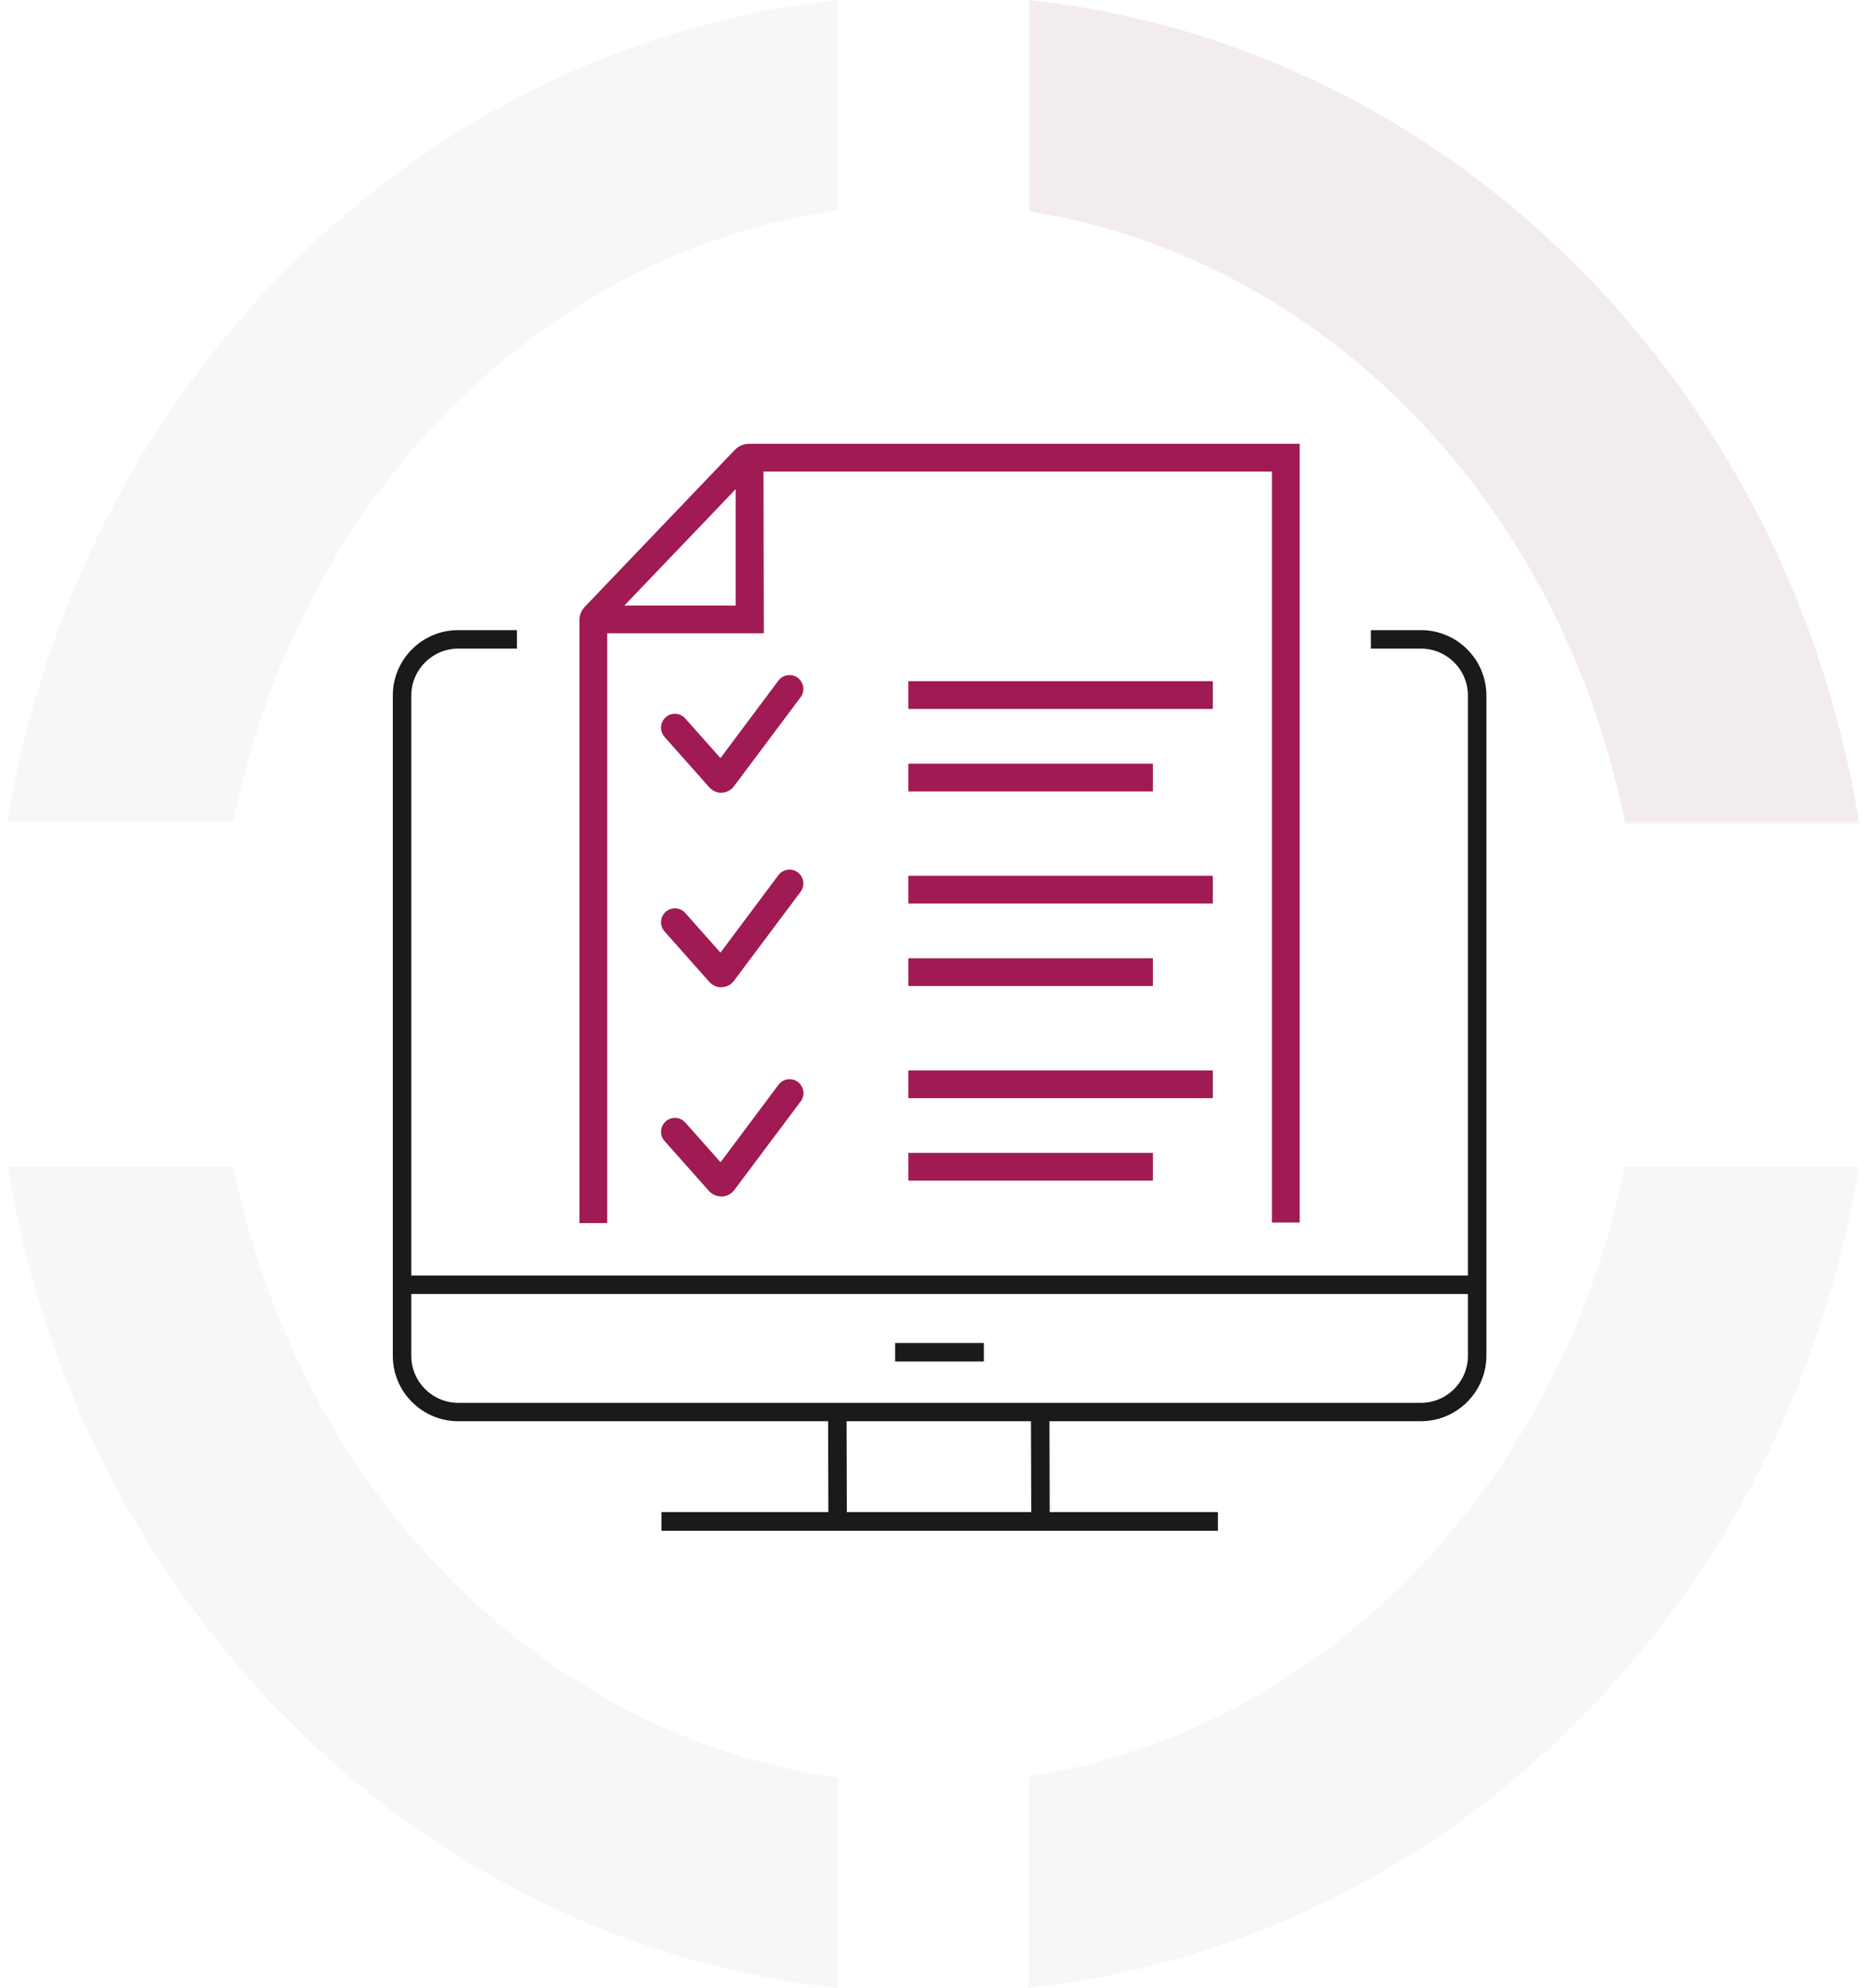 <svg xmlns="http://www.w3.org/2000/svg" width="202" height="215" viewBox="0 0 202 215" fill="none"><path opacity="0.05" fill-rule="evenodd" clip-rule="evenodd" d="M0.822 88.837C8.564 41.582 45.191 4.869 90.662 2.94202e-05V22.735C58.323 27.31 32.243 54.086 25.258 88.837H0.822ZM0.822 126.163C8.564 173.418 45.191 210.131 90.662 215V192.265C58.323 187.69 32.243 160.915 25.258 126.163H0.822ZM175.785 126.163C168.866 160.589 143.208 187.188 111.289 192.13V215C156.759 210.131 193.387 173.418 201.129 126.163H175.785ZM201.129 88.837C193.387 41.582 156.759 4.869 111.289 0V22.869C143.208 27.812 168.866 54.411 175.785 88.837H201.129Z" fill="#5B5B5B"></path><path opacity="0.05" fill-rule="evenodd" clip-rule="evenodd" d="M201.178 89.139C193.555 41.813 156.971 4.994 111.503 0.023V22.903C143.416 27.945 169.031 54.644 175.846 89.139H201.178Z" fill="#A01953"></path><g clip-path="url(#clip0_294_126)"><path d="M153.73 153.71H49.58C45.68 153.71 42.5 150.54 42.5 146.63V75.22C42.5 71.32 45.67 68.15 49.58 68.15H55.93V70.15H49.58C46.78 70.15 44.5 72.43 44.5 75.22V146.64C44.5 149.44 46.78 151.72 49.58 151.72H153.74C156.54 151.72 158.82 149.44 158.82 146.64V75.22C158.82 72.42 156.54 70.15 153.74 70.15H148.32V68.15H153.74C157.64 68.15 160.82 71.32 160.82 75.22V146.64C160.81 150.54 157.63 153.71 153.73 153.71Z" fill="#1A1A1A"></path><path d="M113.542 152.708L111.542 152.714L111.578 164.524L113.578 164.518L113.542 152.708Z" fill="#1A1A1A"></path><path d="M91.593 152.707L89.593 152.713L89.628 164.523L91.628 164.517L91.593 152.707Z" fill="#1A1A1A"></path><path d="M131.74 163.55H71.58V165.55H131.74V163.55Z" fill="#1A1A1A"></path><path d="M131.74 163.55H71.58V165.55H131.74V163.55Z" fill="#1A1A1A"></path><path d="M131.74 163.55H71.58V165.55H131.74V163.55Z" fill="#1A1A1A"></path><path d="M106.45 145.25H96.85V147.25H106.45V145.25Z" fill="#1A1A1A"></path><path d="M159.81 137.95H43.5V139.95H159.81V137.95Z" fill="#1A1A1A"></path><path d="M65.69 132.28H62.69V67.07C62.69 66.53 62.9 66.01 63.28 65.62L79.52 48.64C79.91 48.23 80.46 48 81.03 48H140.62V132.22H137.62V51H81.42L65.69 67.44V132.28Z" fill="#A01A53"></path><path d="M78.03 129.4C77.52 129.4 77.04 129.18 76.7 128.8L71.9 123.4C71.35 122.78 71.41 121.83 72.03 121.28C72.65 120.73 73.6 120.79 74.15 121.41L77.96 125.7L84.23 117.32C84.73 116.66 85.67 116.52 86.33 117.02C86.99 117.52 87.13 118.46 86.63 119.12L79.46 128.69C79.14 129.12 78.65 129.38 78.11 129.41C78.08 129.4 78.06 129.4 78.03 129.4Z" fill="#A01A53"></path><path d="M78.04 106.78C77.55 106.78 77.08 106.57 76.75 106.2L71.9 100.74C71.35 100.12 71.41 99.17 72.02 98.62C72.64 98.07 73.59 98.12 74.14 98.74L77.95 103.03L84.22 94.65C84.72 93.99 85.66 93.85 86.32 94.35C86.98 94.85 87.12 95.79 86.62 96.45L79.41 106.08C79.1 106.5 78.62 106.75 78.1 106.77C78.08 106.78 78.06 106.78 78.04 106.78Z" fill="#A01A53"></path><path d="M78.04 85.74C77.55 85.74 77.08 85.53 76.75 85.16L71.9 79.7C71.35 79.08 71.41 78.13 72.02 77.58C72.64 77.03 73.59 77.08 74.14 77.7L77.95 81.99L84.22 73.61C84.72 72.95 85.66 72.81 86.32 73.31C86.98 73.81 87.12 74.75 86.62 75.41L79.41 85.04C79.1 85.46 78.62 85.71 78.1 85.73C78.08 85.74 78.06 85.74 78.04 85.74ZM77.02 83.24C77.01 83.24 77.01 83.25 77.02 83.24V83.24Z" fill="#A01A53"></path><path d="M131.22 73.67H98.28V76.67H131.22V73.67Z" fill="#A01A53"></path><path d="M124.74 82.6H98.28V85.6H124.74V82.6Z" fill="#A01A53"></path><path d="M131.22 94.72H98.28V97.72H131.22V94.72Z" fill="#A01A53"></path><path d="M124.74 103.64H98.28V106.64H124.74V103.64Z" fill="#A01A53"></path><path d="M131.22 115.77H98.28V118.77H131.22V115.77Z" fill="#A01A53"></path><path d="M124.74 124.69H98.28V127.69H124.74V124.69Z" fill="#A01A53"></path><path d="M82.64 68.49H65.16V65.49H79.6V49.51H82.6L82.64 68.49Z" fill="#A01A53"></path></g><defs><clipPath id="clip0_294_126"><rect width="118.31" height="117.56" fill="white" transform="translate(42.5 48)"></rect></clipPath></defs></svg>